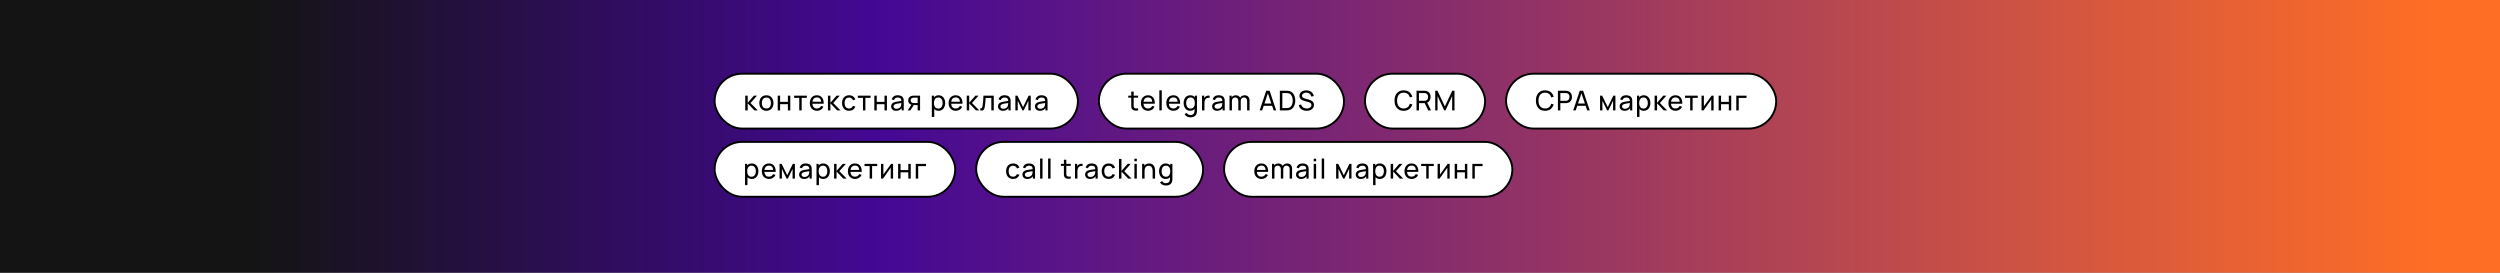 <?xml version="1.0" encoding="UTF-8"?> <svg xmlns="http://www.w3.org/2000/svg" width="1100" height="120" viewBox="0 0 1100 120" fill="none"><rect x="0" y="0" width="1100" height="120" fill="#808080" stroke="none"/> <rect width="1100" height="120" fill="url(#paint0_linear_1762_623)"></rect> <rect x="314.429" y="32.429" width="159.859" height="24.143" rx="12.072" fill="white"></rect> <rect x="314.429" y="32.429" width="159.859" height="24.143" rx="12.072" stroke="black" stroke-width="0.857"></rect> <path d="M327.901 48.572L327.907 42.091H328.987V45.211L331.706 42.091H333.092L330.23 45.331L333.428 48.572H331.934L328.987 45.451V48.572H327.901ZM337.208 48.752C336.564 48.752 336.008 48.606 335.54 48.314C335.076 48.022 334.718 47.617 334.466 47.102C334.214 46.586 334.088 45.993 334.088 45.325C334.088 44.645 334.216 44.049 334.472 43.537C334.728 43.025 335.09 42.627 335.558 42.343C336.026 42.055 336.576 41.911 337.208 41.911C337.856 41.911 338.414 42.057 338.882 42.349C339.35 42.637 339.708 43.039 339.956 43.555C340.208 44.067 340.334 44.657 340.334 45.325C340.334 46.001 340.208 46.597 339.956 47.114C339.704 47.626 339.344 48.028 338.876 48.32C338.408 48.608 337.852 48.752 337.208 48.752ZM337.208 47.737C337.88 47.737 338.38 47.514 338.708 47.066C339.036 46.617 339.2 46.037 339.2 45.325C339.2 44.593 339.034 44.011 338.702 43.579C338.37 43.143 337.872 42.925 337.208 42.925C336.756 42.925 336.384 43.027 336.092 43.231C335.8 43.435 335.582 43.717 335.438 44.077C335.294 44.437 335.222 44.853 335.222 45.325C335.222 46.053 335.39 46.638 335.726 47.078C336.062 47.517 336.556 47.737 337.208 47.737ZM342.189 48.572V42.091H343.257V44.821H346.666V42.091H347.734V48.572H346.666V45.835H343.257V48.572H342.189ZM351.671 48.572V43.063H349.415V42.091H354.995V43.063H352.739V48.572H351.671ZM359.479 48.752C358.843 48.752 358.287 48.612 357.811 48.332C357.339 48.048 356.971 47.654 356.707 47.15C356.443 46.642 356.311 46.049 356.311 45.373C356.311 44.665 356.441 44.053 356.701 43.537C356.961 43.017 357.323 42.617 357.787 42.337C358.255 42.053 358.803 41.911 359.431 41.911C360.083 41.911 360.637 42.061 361.093 42.361C361.553 42.661 361.897 43.089 362.125 43.645C362.357 44.201 362.457 44.863 362.425 45.631H361.345V45.247C361.333 44.451 361.171 43.857 360.859 43.465C360.547 43.069 360.083 42.871 359.467 42.871C358.807 42.871 358.305 43.083 357.961 43.507C357.617 43.931 357.445 44.539 357.445 45.331C357.445 46.095 357.617 46.688 357.961 47.108C358.305 47.528 358.795 47.737 359.431 47.737C359.859 47.737 360.231 47.639 360.547 47.444C360.863 47.248 361.111 46.965 361.291 46.597L362.317 46.952C362.065 47.523 361.685 47.968 361.177 48.284C360.673 48.596 360.107 48.752 359.479 48.752ZM357.085 45.631V44.773H361.873V45.631H357.085ZM364.295 48.572L364.301 42.091H365.381V45.211L368.099 42.091H369.485L366.623 45.331L369.821 48.572H368.327L365.381 45.451V48.572H364.295ZM373.572 48.752C372.916 48.752 372.358 48.606 371.898 48.314C371.442 48.018 371.094 47.611 370.854 47.096C370.614 46.58 370.49 45.991 370.482 45.331C370.49 44.655 370.616 44.061 370.86 43.549C371.108 43.033 371.462 42.631 371.922 42.343C372.382 42.055 372.936 41.911 373.584 41.911C374.268 41.911 374.856 42.079 375.348 42.415C375.844 42.751 376.176 43.211 376.344 43.795L375.288 44.113C375.152 43.737 374.93 43.445 374.622 43.237C374.318 43.029 373.968 42.925 373.572 42.925C373.128 42.925 372.762 43.029 372.474 43.237C372.186 43.441 371.972 43.725 371.832 44.089C371.692 44.449 371.62 44.863 371.616 45.331C371.624 46.051 371.79 46.633 372.114 47.078C372.442 47.517 372.928 47.737 373.572 47.737C373.996 47.737 374.348 47.642 374.628 47.45C374.908 47.254 375.12 46.971 375.264 46.603L376.344 46.886C376.12 47.489 375.77 47.952 375.294 48.272C374.818 48.592 374.244 48.752 373.572 48.752ZM379.707 48.572V43.063H377.451V42.091H383.032V43.063H380.776V48.572H379.707ZM384.702 48.572V42.091H385.77V44.821H389.178V42.091H390.246V48.572H389.178V45.835H385.77V48.572H384.702ZM394.309 48.752C393.825 48.752 393.419 48.664 393.091 48.488C392.767 48.308 392.521 48.072 392.353 47.779C392.189 47.487 392.107 47.167 392.107 46.819C392.107 46.48 392.171 46.185 392.299 45.937C392.431 45.685 392.615 45.477 392.851 45.313C393.087 45.145 393.369 45.013 393.697 44.917C394.005 44.833 394.349 44.761 394.729 44.701C395.113 44.637 395.501 44.579 395.893 44.527C396.285 44.475 396.651 44.425 396.991 44.377L396.607 44.599C396.619 44.023 396.503 43.597 396.259 43.321C396.019 43.045 395.603 42.907 395.011 42.907C394.619 42.907 394.275 42.997 393.979 43.177C393.687 43.353 393.481 43.641 393.361 44.041L392.347 43.735C392.503 43.167 392.805 42.721 393.253 42.397C393.701 42.073 394.291 41.911 395.023 41.911C395.611 41.911 396.115 42.017 396.535 42.229C396.959 42.437 397.263 42.753 397.447 43.177C397.539 43.377 397.597 43.595 397.621 43.831C397.645 44.063 397.657 44.307 397.657 44.563V48.572H396.709V47.017L396.931 47.161C396.687 47.685 396.345 48.082 395.905 48.35C395.469 48.618 394.937 48.752 394.309 48.752ZM394.471 47.858C394.855 47.858 395.187 47.789 395.467 47.654C395.751 47.514 395.979 47.331 396.151 47.108C396.323 46.88 396.435 46.632 396.487 46.364C396.547 46.163 396.579 45.941 396.583 45.697C396.591 45.449 396.595 45.259 396.595 45.127L396.967 45.289C396.619 45.337 396.277 45.383 395.941 45.427C395.605 45.471 395.287 45.519 394.987 45.571C394.687 45.619 394.417 45.677 394.177 45.745C394.001 45.801 393.835 45.873 393.679 45.961C393.527 46.049 393.403 46.163 393.307 46.303C393.215 46.44 393.169 46.609 393.169 46.813C393.169 46.989 393.213 47.157 393.301 47.318C393.393 47.477 393.533 47.608 393.721 47.708C393.913 47.807 394.163 47.858 394.471 47.858ZM403.76 48.572V46.225H402.361C402.197 46.225 402.015 46.219 401.815 46.207C401.619 46.191 401.435 46.169 401.263 46.141C400.795 46.053 400.399 45.847 400.075 45.523C399.755 45.199 399.595 44.751 399.595 44.179C399.595 43.623 399.745 43.177 400.045 42.841C400.349 42.501 400.723 42.281 401.167 42.181C401.367 42.133 401.569 42.107 401.773 42.103C401.981 42.095 402.157 42.091 402.301 42.091H404.828L404.834 48.572H403.76ZM399.397 48.572L401.119 45.931H402.271L400.549 48.572H399.397ZM402.283 45.343H403.76V42.973H402.283C402.191 42.973 402.069 42.977 401.917 42.985C401.769 42.993 401.627 43.017 401.491 43.057C401.363 43.093 401.237 43.159 401.113 43.255C400.993 43.351 400.893 43.475 400.813 43.627C400.733 43.779 400.693 43.959 400.693 44.167C400.693 44.467 400.777 44.711 400.945 44.899C401.113 45.083 401.317 45.207 401.557 45.271C401.689 45.303 401.819 45.323 401.947 45.331C402.079 45.339 402.191 45.343 402.283 45.343ZM412.978 48.752C412.37 48.752 411.858 48.602 411.442 48.302C411.026 47.998 410.71 47.587 410.494 47.072C410.282 46.551 410.176 45.969 410.176 45.325C410.176 44.673 410.282 44.089 410.494 43.573C410.71 43.057 411.026 42.651 411.442 42.355C411.862 42.059 412.376 41.911 412.984 41.911C413.584 41.911 414.1 42.061 414.532 42.361C414.968 42.657 415.302 43.063 415.534 43.579C415.766 44.095 415.882 44.677 415.882 45.325C415.882 45.973 415.766 46.556 415.534 47.072C415.302 47.587 414.968 47.998 414.532 48.302C414.1 48.602 413.582 48.752 412.978 48.752ZM409.996 51.452V42.091H410.95V46.861H411.07V51.452H409.996ZM412.846 47.773C413.274 47.773 413.628 47.666 413.908 47.45C414.188 47.233 414.398 46.941 414.538 46.574C414.678 46.201 414.748 45.785 414.748 45.325C414.748 44.869 414.678 44.457 414.538 44.089C414.402 43.721 414.19 43.429 413.902 43.213C413.618 42.997 413.256 42.889 412.816 42.889C412.396 42.889 412.048 42.993 411.772 43.201C411.496 43.405 411.29 43.691 411.154 44.059C411.018 44.423 410.95 44.845 410.95 45.325C410.95 45.797 411.016 46.219 411.148 46.592C411.284 46.959 411.492 47.249 411.772 47.462C412.052 47.669 412.41 47.773 412.846 47.773ZM420.546 48.752C419.91 48.752 419.354 48.612 418.878 48.332C418.406 48.048 418.038 47.654 417.774 47.15C417.51 46.642 417.378 46.049 417.378 45.373C417.378 44.665 417.508 44.053 417.768 43.537C418.028 43.017 418.39 42.617 418.854 42.337C419.322 42.053 419.87 41.911 420.498 41.911C421.15 41.911 421.704 42.061 422.16 42.361C422.62 42.661 422.964 43.089 423.192 43.645C423.424 44.201 423.524 44.863 423.492 45.631H422.412V45.247C422.4 44.451 422.238 43.857 421.926 43.465C421.614 43.069 421.15 42.871 420.534 42.871C419.874 42.871 419.372 43.083 419.028 43.507C418.684 43.931 418.512 44.539 418.512 45.331C418.512 46.095 418.684 46.688 419.028 47.108C419.372 47.528 419.862 47.737 420.498 47.737C420.926 47.737 421.298 47.639 421.614 47.444C421.93 47.248 422.178 46.965 422.358 46.597L423.384 46.952C423.132 47.523 422.752 47.968 422.244 48.284C421.74 48.596 421.174 48.752 420.546 48.752ZM418.152 45.631V44.773H422.94V45.631H418.152ZM425.362 48.572L425.368 42.091H426.448V45.211L429.166 42.091H430.552L427.69 45.331L430.888 48.572H429.394L426.448 45.451V48.572H425.362ZM431.309 48.572V47.654C431.549 47.697 431.731 47.69 431.855 47.63C431.983 47.566 432.077 47.456 432.137 47.3C432.201 47.139 432.253 46.94 432.293 46.7C432.361 46.319 432.419 45.895 432.467 45.427C432.519 44.959 432.565 44.447 432.605 43.891C432.649 43.331 432.689 42.731 432.725 42.091H437.255V48.572H436.187V43.105H433.697C433.673 43.473 433.643 43.851 433.607 44.239C433.575 44.627 433.541 45.005 433.505 45.373C433.469 45.737 433.429 46.077 433.385 46.394C433.345 46.706 433.301 46.975 433.253 47.203C433.177 47.596 433.071 47.91 432.935 48.146C432.799 48.378 432.603 48.528 432.347 48.596C432.091 48.668 431.745 48.66 431.309 48.572ZM441.322 48.752C440.838 48.752 440.432 48.664 440.104 48.488C439.78 48.308 439.534 48.072 439.366 47.779C439.202 47.487 439.12 47.167 439.12 46.819C439.12 46.48 439.184 46.185 439.312 45.937C439.444 45.685 439.628 45.477 439.864 45.313C440.1 45.145 440.382 45.013 440.71 44.917C441.018 44.833 441.362 44.761 441.742 44.701C442.126 44.637 442.514 44.579 442.906 44.527C443.299 44.475 443.665 44.425 444.005 44.377L443.621 44.599C443.633 44.023 443.517 43.597 443.273 43.321C443.033 43.045 442.616 42.907 442.024 42.907C441.632 42.907 441.288 42.997 440.992 43.177C440.7 43.353 440.494 43.641 440.374 44.041L439.36 43.735C439.516 43.167 439.818 42.721 440.266 42.397C440.714 42.073 441.304 41.911 442.036 41.911C442.624 41.911 443.129 42.017 443.549 42.229C443.973 42.437 444.277 42.753 444.461 43.177C444.553 43.377 444.611 43.595 444.635 43.831C444.659 44.063 444.671 44.307 444.671 44.563V48.572H443.723V47.017L443.945 47.161C443.701 47.685 443.359 48.082 442.918 48.35C442.482 48.618 441.95 48.752 441.322 48.752ZM441.484 47.858C441.868 47.858 442.2 47.789 442.48 47.654C442.764 47.514 442.993 47.331 443.165 47.108C443.337 46.88 443.449 46.632 443.501 46.364C443.561 46.163 443.593 45.941 443.597 45.697C443.605 45.449 443.609 45.259 443.609 45.127L443.981 45.289C443.633 45.337 443.291 45.383 442.955 45.427C442.618 45.471 442.3 45.519 442 45.571C441.7 45.619 441.43 45.677 441.19 45.745C441.014 45.801 440.848 45.873 440.692 45.961C440.54 46.049 440.416 46.163 440.32 46.303C440.228 46.44 440.182 46.609 440.182 46.813C440.182 46.989 440.226 47.157 440.314 47.318C440.406 47.477 440.546 47.608 440.734 47.708C440.926 47.807 441.176 47.858 441.484 47.858ZM446.765 48.572V42.091H447.683L450.143 47.12L452.603 42.091H453.521V48.572H452.489V44.317L450.425 48.572H449.861L447.797 44.317V48.572H446.765ZM457.579 48.752C457.095 48.752 456.689 48.664 456.361 48.488C456.037 48.308 455.791 48.072 455.623 47.779C455.459 47.487 455.377 47.167 455.377 46.819C455.377 46.48 455.441 46.185 455.569 45.937C455.701 45.685 455.885 45.477 456.121 45.313C456.357 45.145 456.639 45.013 456.967 44.917C457.275 44.833 457.619 44.761 457.999 44.701C458.383 44.637 458.771 44.579 459.163 44.527C459.555 44.475 459.921 44.425 460.261 44.377L459.877 44.599C459.889 44.023 459.773 43.597 459.529 43.321C459.289 43.045 458.873 42.907 458.281 42.907C457.889 42.907 457.545 42.997 457.249 43.177C456.957 43.353 456.751 43.641 456.631 44.041L455.617 43.735C455.773 43.167 456.075 42.721 456.523 42.397C456.971 42.073 457.561 41.911 458.293 41.911C458.881 41.911 459.385 42.017 459.805 42.229C460.229 42.437 460.533 42.753 460.717 43.177C460.809 43.377 460.867 43.595 460.891 43.831C460.915 44.063 460.927 44.307 460.927 44.563V48.572H459.979V47.017L460.201 47.161C459.957 47.685 459.615 48.082 459.175 48.35C458.739 48.618 458.207 48.752 457.579 48.752ZM457.741 47.858C458.125 47.858 458.457 47.789 458.737 47.654C459.021 47.514 459.249 47.331 459.421 47.108C459.593 46.88 459.705 46.632 459.757 46.364C459.817 46.163 459.849 45.941 459.853 45.697C459.861 45.449 459.865 45.259 459.865 45.127L460.237 45.289C459.889 45.337 459.547 45.383 459.211 45.427C458.875 45.471 458.557 45.519 458.257 45.571C457.957 45.619 457.687 45.677 457.447 45.745C457.271 45.801 457.105 45.873 456.949 45.961C456.797 46.049 456.673 46.163 456.577 46.303C456.485 46.44 456.439 46.609 456.439 46.813C456.439 46.989 456.483 47.157 456.571 47.318C456.663 47.477 456.803 47.608 456.991 47.708C457.183 47.807 457.433 47.858 457.741 47.858Z" fill="black"></path> <rect x="483.509" y="32.429" width="107.859" height="24.143" rx="12.072" fill="white"></rect> <rect x="483.509" y="32.429" width="107.859" height="24.143" rx="12.072" stroke="black" stroke-width="0.857"></rect> <path d="M500.773 48.572C500.389 48.648 500.009 48.678 499.633 48.662C499.261 48.65 498.929 48.576 498.637 48.44C498.345 48.3 498.123 48.084 497.971 47.791C497.843 47.535 497.773 47.278 497.761 47.017C497.753 46.754 497.749 46.456 497.749 46.123V40.291H498.817V46.075C498.817 46.34 498.819 46.566 498.823 46.754C498.831 46.941 498.873 47.103 498.949 47.239C499.093 47.495 499.321 47.645 499.633 47.69C499.949 47.733 500.329 47.721 500.773 47.654V48.572ZM496.435 42.973V42.091H500.773V42.973H496.435ZM505.167 48.752C504.531 48.752 503.975 48.612 503.499 48.332C503.027 48.048 502.659 47.654 502.395 47.15C502.131 46.642 501.999 46.049 501.999 45.373C501.999 44.665 502.129 44.053 502.389 43.537C502.649 43.017 503.011 42.617 503.475 42.337C503.943 42.053 504.491 41.911 505.119 41.911C505.771 41.911 506.325 42.061 506.781 42.361C507.241 42.661 507.585 43.089 507.813 43.645C508.045 44.201 508.145 44.863 508.113 45.631H507.033V45.247C507.021 44.451 506.859 43.857 506.547 43.465C506.235 43.069 505.771 42.871 505.155 42.871C504.495 42.871 503.993 43.083 503.649 43.507C503.305 43.931 503.133 44.539 503.133 45.331C503.133 46.095 503.305 46.688 503.649 47.108C503.993 47.528 504.483 47.737 505.119 47.737C505.547 47.737 505.919 47.639 506.235 47.444C506.551 47.248 506.799 46.965 506.979 46.597L508.005 46.952C507.753 47.523 507.373 47.968 506.865 48.284C506.361 48.596 505.795 48.752 505.167 48.752ZM502.773 45.631V44.773H507.561V45.631H502.773ZM510.109 48.572V39.751H511.177V48.572H510.109ZM516.326 48.752C515.69 48.752 515.134 48.612 514.658 48.332C514.186 48.048 513.818 47.654 513.554 47.15C513.29 46.642 513.158 46.049 513.158 45.373C513.158 44.665 513.288 44.053 513.548 43.537C513.808 43.017 514.17 42.617 514.634 42.337C515.102 42.053 515.65 41.911 516.278 41.911C516.93 41.911 517.484 42.061 517.94 42.361C518.4 42.661 518.744 43.089 518.972 43.645C519.204 44.201 519.304 44.863 519.272 45.631H518.192V45.247C518.18 44.451 518.018 43.857 517.706 43.465C517.394 43.069 516.93 42.871 516.314 42.871C515.654 42.871 515.152 43.083 514.808 43.507C514.464 43.931 514.292 44.539 514.292 45.331C514.292 46.095 514.464 46.688 514.808 47.108C515.152 47.528 515.642 47.737 516.278 47.737C516.706 47.737 517.078 47.639 517.394 47.444C517.71 47.248 517.958 46.965 518.138 46.597L519.164 46.952C518.912 47.523 518.532 47.968 518.024 48.284C517.52 48.596 516.954 48.752 516.326 48.752ZM513.932 45.631V44.773H518.72V45.631H513.932ZM523.77 51.632C523.43 51.632 523.098 51.58 522.774 51.476C522.45 51.372 522.152 51.214 521.88 51.002C521.612 50.794 521.388 50.53 521.208 50.21L522.186 49.694C522.346 50.01 522.572 50.24 522.864 50.384C523.16 50.528 523.464 50.6 523.776 50.6C524.188 50.6 524.53 50.524 524.802 50.372C525.074 50.224 525.274 50.002 525.402 49.706C525.534 49.41 525.598 49.042 525.594 48.602V46.831H525.72V42.091H526.668V48.614C526.668 48.79 526.662 48.96 526.65 49.124C526.642 49.288 526.622 49.45 526.59 49.61C526.506 50.07 526.34 50.448 526.092 50.744C525.844 51.044 525.524 51.266 525.132 51.41C524.74 51.558 524.286 51.632 523.77 51.632ZM523.692 48.752C523.088 48.752 522.57 48.602 522.138 48.302C521.706 47.998 521.372 47.587 521.136 47.072C520.904 46.556 520.788 45.973 520.788 45.325C520.788 44.677 520.904 44.095 521.136 43.579C521.372 43.063 521.706 42.657 522.138 42.361C522.57 42.061 523.086 41.911 523.686 41.911C524.298 41.911 524.812 42.059 525.228 42.355C525.644 42.651 525.958 43.057 526.17 43.573C526.386 44.089 526.494 44.673 526.494 45.325C526.494 45.969 526.386 46.551 526.17 47.072C525.958 47.587 525.644 47.998 525.228 48.302C524.812 48.602 524.3 48.752 523.692 48.752ZM523.824 47.773C524.26 47.773 524.618 47.669 524.898 47.462C525.178 47.249 525.384 46.959 525.516 46.592C525.652 46.219 525.72 45.797 525.72 45.325C525.72 44.845 525.652 44.423 525.516 44.059C525.384 43.691 525.18 43.405 524.904 43.201C524.628 42.993 524.278 42.889 523.854 42.889C523.414 42.889 523.05 42.997 522.762 43.213C522.478 43.429 522.266 43.721 522.126 44.089C521.99 44.457 521.922 44.869 521.922 45.325C521.922 45.785 521.992 46.201 522.132 46.574C522.272 46.941 522.482 47.233 522.762 47.45C523.046 47.666 523.4 47.773 523.824 47.773ZM528.884 48.572V42.091H529.838V43.657L529.682 43.453C529.758 43.253 529.856 43.069 529.976 42.901C530.1 42.733 530.238 42.595 530.39 42.487C530.558 42.351 530.748 42.247 530.96 42.175C531.172 42.103 531.388 42.061 531.608 42.049C531.828 42.033 532.034 42.047 532.226 42.091V43.093C532.002 43.033 531.756 43.017 531.488 43.045C531.22 43.073 530.972 43.171 530.744 43.339C530.536 43.487 530.374 43.667 530.258 43.879C530.146 44.091 530.068 44.321 530.024 44.569C529.98 44.813 529.958 45.063 529.958 45.319V48.572H528.884ZM535.532 48.752C535.048 48.752 534.642 48.664 534.314 48.488C533.99 48.308 533.744 48.072 533.576 47.779C533.412 47.487 533.33 47.167 533.33 46.819C533.33 46.48 533.394 46.185 533.522 45.937C533.654 45.685 533.838 45.477 534.074 45.313C534.31 45.145 534.592 45.013 534.92 44.917C535.228 44.833 535.572 44.761 535.952 44.701C536.336 44.637 536.724 44.579 537.116 44.527C537.508 44.475 537.874 44.425 538.214 44.377L537.83 44.599C537.842 44.023 537.726 43.597 537.482 43.321C537.242 43.045 536.826 42.907 536.234 42.907C535.842 42.907 535.498 42.997 535.202 43.177C534.91 43.353 534.704 43.641 534.584 44.041L533.57 43.735C533.726 43.167 534.028 42.721 534.476 42.397C534.924 42.073 535.514 41.911 536.246 41.911C536.834 41.911 537.338 42.017 537.758 42.229C538.182 42.437 538.486 42.753 538.67 43.177C538.762 43.377 538.82 43.595 538.844 43.831C538.868 44.063 538.88 44.307 538.88 44.563V48.572H537.932V47.017L538.154 47.161C537.91 47.685 537.568 48.082 537.128 48.35C536.692 48.618 536.16 48.752 535.532 48.752ZM535.694 47.858C536.078 47.858 536.41 47.789 536.69 47.654C536.974 47.514 537.202 47.331 537.374 47.108C537.546 46.88 537.658 46.632 537.71 46.364C537.77 46.163 537.802 45.941 537.806 45.697C537.814 45.449 537.818 45.259 537.818 45.127L538.19 45.289C537.842 45.337 537.5 45.383 537.164 45.427C536.828 45.471 536.51 45.519 536.21 45.571C535.91 45.619 535.64 45.677 535.4 45.745C535.224 45.801 535.058 45.873 534.902 45.961C534.75 46.049 534.626 46.163 534.53 46.303C534.438 46.44 534.392 46.609 534.392 46.813C534.392 46.989 534.436 47.157 534.524 47.318C534.616 47.477 534.756 47.608 534.944 47.708C535.136 47.807 535.386 47.858 535.694 47.858ZM548.727 48.572L548.733 44.425C548.733 43.941 548.603 43.563 548.343 43.291C548.087 43.015 547.753 42.877 547.341 42.877C547.101 42.877 546.873 42.933 546.657 43.045C546.441 43.153 546.265 43.325 546.129 43.561C545.993 43.793 545.925 44.091 545.925 44.455L545.361 44.227C545.353 43.767 545.447 43.365 545.643 43.021C545.843 42.673 546.115 42.403 546.459 42.211C546.803 42.019 547.191 41.923 547.623 41.923C548.299 41.923 548.831 42.129 549.219 42.541C549.607 42.949 549.801 43.499 549.801 44.191L549.795 48.572H548.727ZM540.974 48.572V42.091H541.928V43.825H542.048V48.572H540.974ZM544.857 48.572L544.863 44.467C544.863 43.971 544.735 43.583 544.479 43.303C544.223 43.019 543.882 42.877 543.458 42.877C543.038 42.877 542.698 43.021 542.438 43.309C542.178 43.597 542.048 43.979 542.048 44.455L541.484 44.119C541.484 43.699 541.584 43.323 541.784 42.991C541.984 42.659 542.256 42.399 542.6 42.211C542.944 42.019 543.334 41.923 543.77 41.923C544.207 41.923 544.587 42.015 544.911 42.199C545.235 42.383 545.485 42.647 545.661 42.991C545.837 43.331 545.925 43.737 545.925 44.209L545.919 48.572H544.857ZM554.246 48.572L557.138 39.931H558.627L561.519 48.572H560.409L557.703 40.555H558.039L555.356 48.572H554.246ZM555.638 46.55V45.547H560.127V46.55H555.638ZM563.133 48.572V39.931H565.797C565.885 39.931 566.039 39.933 566.259 39.937C566.479 39.941 566.689 39.957 566.889 39.985C567.557 40.073 568.115 40.317 568.563 40.717C569.015 41.113 569.355 41.617 569.583 42.229C569.811 42.841 569.925 43.515 569.925 44.251C569.925 44.987 569.811 45.661 569.583 46.273C569.355 46.886 569.015 47.392 568.563 47.791C568.115 48.188 567.557 48.43 566.889 48.518C566.689 48.542 566.477 48.558 566.253 48.566C566.033 48.57 565.881 48.572 565.797 48.572H563.133ZM564.231 47.551H565.797C565.949 47.551 566.119 47.547 566.307 47.539C566.495 47.528 566.659 47.51 566.799 47.486C567.271 47.398 567.653 47.2 567.945 46.892C568.237 46.584 568.451 46.199 568.587 45.739C568.723 45.279 568.791 44.783 568.791 44.251C568.791 43.707 568.721 43.205 568.581 42.745C568.445 42.285 568.231 41.903 567.939 41.599C567.647 41.295 567.267 41.101 566.799 41.017C566.659 40.989 566.493 40.971 566.301 40.963C566.109 40.955 565.941 40.951 565.797 40.951H564.231V47.551ZM574.908 48.752C574.296 48.752 573.744 48.648 573.252 48.44C572.764 48.232 572.36 47.936 572.039 47.551C571.723 47.163 571.517 46.706 571.421 46.177L572.526 46.003C572.666 46.547 572.956 46.974 573.396 47.282C573.84 47.586 574.362 47.737 574.962 47.737C575.35 47.737 575.7 47.678 576.012 47.557C576.328 47.434 576.578 47.258 576.762 47.029C576.946 46.801 577.038 46.532 577.038 46.219C577.038 46.027 577.004 45.863 576.936 45.727C576.872 45.587 576.782 45.469 576.666 45.373C576.554 45.273 576.426 45.189 576.282 45.121C576.138 45.053 575.988 44.997 575.832 44.953L573.63 44.299C573.39 44.227 573.158 44.137 572.934 44.029C572.71 43.917 572.51 43.779 572.334 43.615C572.157 43.447 572.017 43.247 571.913 43.015C571.809 42.779 571.757 42.501 571.757 42.181C571.757 41.669 571.889 41.233 572.153 40.873C572.422 40.509 572.784 40.231 573.24 40.039C573.696 39.847 574.21 39.753 574.782 39.757C575.362 39.761 575.88 39.865 576.336 40.069C576.796 40.269 577.176 40.557 577.476 40.933C577.78 41.309 577.984 41.759 578.088 42.283L576.954 42.481C576.894 42.129 576.76 41.827 576.552 41.575C576.348 41.319 576.092 41.123 575.784 40.987C575.476 40.847 575.138 40.775 574.77 40.771C574.418 40.767 574.1 40.823 573.816 40.939C573.532 41.055 573.306 41.217 573.138 41.425C572.97 41.629 572.886 41.865 572.886 42.133C572.886 42.397 572.962 42.611 573.114 42.775C573.266 42.935 573.452 43.063 573.672 43.159C573.896 43.251 574.114 43.327 574.326 43.387L575.97 43.861C576.158 43.913 576.374 43.985 576.618 44.077C576.866 44.169 577.106 44.299 577.338 44.467C577.57 44.631 577.762 44.851 577.914 45.127C578.066 45.399 578.142 45.743 578.142 46.159C578.142 46.575 578.058 46.946 577.89 47.27C577.726 47.593 577.496 47.865 577.2 48.086C576.904 48.302 576.56 48.466 576.168 48.578C575.776 48.694 575.356 48.752 574.908 48.752Z" fill="black"></path> <rect x="600.587" y="32.429" width="52.859" height="24.143" rx="12.072" fill="white"></rect> <rect x="600.587" y="32.429" width="52.859" height="24.143" rx="12.072" stroke="black" stroke-width="0.857"></rect> <path d="M617.613 48.752C616.753 48.752 616.023 48.562 615.423 48.182C614.823 47.801 614.365 47.273 614.049 46.597C613.737 45.921 613.581 45.139 613.581 44.251C613.581 43.363 613.737 42.581 614.049 41.905C614.365 41.229 614.823 40.701 615.423 40.321C616.023 39.941 616.753 39.751 617.613 39.751C618.613 39.751 619.435 40.005 620.079 40.513C620.727 41.021 621.173 41.705 621.417 42.565L620.331 42.853C620.155 42.209 619.841 41.701 619.389 41.329C618.937 40.957 618.345 40.771 617.613 40.771C616.969 40.771 616.433 40.917 616.005 41.209C615.577 41.501 615.255 41.909 615.039 42.433C614.823 42.953 614.713 43.559 614.709 44.251C614.705 44.939 614.811 45.545 615.027 46.069C615.243 46.59 615.567 46.998 615.999 47.294C616.431 47.586 616.969 47.731 617.613 47.731C618.345 47.731 618.937 47.545 619.389 47.173C619.841 46.797 620.155 46.289 620.331 45.649L621.417 45.937C621.173 46.794 620.727 47.477 620.079 47.99C619.435 48.498 618.613 48.752 617.613 48.752ZM623.273 48.572V39.931H626.688C626.772 39.931 626.872 39.935 626.988 39.943C627.104 39.947 627.216 39.959 627.324 39.979C627.792 40.051 628.184 40.211 628.5 40.459C628.82 40.707 629.06 41.021 629.22 41.401C629.38 41.777 629.46 42.195 629.46 42.655C629.46 43.323 629.286 43.903 628.938 44.395C628.59 44.883 628.08 45.189 627.408 45.313L627 45.379H624.341V48.572H623.273ZM628.416 48.572L626.712 45.055L627.768 44.731L629.64 48.572H628.416ZM624.341 44.365H626.652C626.728 44.365 626.814 44.361 626.91 44.353C627.01 44.345 627.104 44.331 627.192 44.311C627.468 44.247 627.692 44.131 627.864 43.963C628.04 43.791 628.168 43.591 628.248 43.363C628.328 43.131 628.368 42.895 628.368 42.655C628.368 42.415 628.328 42.181 628.248 41.953C628.168 41.721 628.04 41.519 627.864 41.347C627.692 41.175 627.468 41.059 627.192 40.999C627.104 40.975 627.01 40.961 626.91 40.957C626.814 40.949 626.728 40.945 626.652 40.945H624.341V44.365ZM631.501 48.572V39.931H632.473L635.738 46.813L638.984 39.931H639.968V48.566H638.954V42.277L636.02 48.572H635.45L632.515 42.277V48.572H631.501Z" fill="black"></path> <rect x="662.667" y="32.429" width="118.859" height="24.143" rx="12.072" fill="white"></rect> <rect x="662.667" y="32.429" width="118.859" height="24.143" rx="12.072" stroke="black" stroke-width="0.857"></rect> <path d="M679.821 48.752C678.961 48.752 678.231 48.562 677.631 48.182C677.031 47.801 676.573 47.273 676.257 46.597C675.945 45.921 675.789 45.139 675.789 44.251C675.789 43.363 675.945 42.581 676.257 41.905C676.573 41.229 677.031 40.701 677.631 40.321C678.231 39.941 678.961 39.751 679.821 39.751C680.821 39.751 681.643 40.005 682.287 40.513C682.935 41.021 683.381 41.705 683.625 42.565L682.539 42.853C682.363 42.209 682.049 41.701 681.597 41.329C681.145 40.957 680.553 40.771 679.821 40.771C679.177 40.771 678.641 40.917 678.213 41.209C677.785 41.501 677.463 41.909 677.247 42.433C677.031 42.953 676.921 43.559 676.917 44.251C676.913 44.939 677.019 45.545 677.235 46.069C677.451 46.59 677.775 46.998 678.207 47.294C678.639 47.586 679.177 47.731 679.821 47.731C680.553 47.731 681.145 47.545 681.597 47.173C682.049 46.797 682.363 46.289 682.539 45.649L683.625 45.937C683.381 46.794 682.935 47.477 682.287 47.99C681.643 48.498 680.821 48.752 679.821 48.752ZM685.481 48.572V39.931H688.896C688.98 39.931 689.08 39.935 689.196 39.943C689.312 39.947 689.424 39.959 689.532 39.979C690 40.051 690.392 40.211 690.708 40.459C691.028 40.707 691.268 41.021 691.428 41.401C691.588 41.777 691.668 42.195 691.668 42.655C691.668 43.111 691.586 43.529 691.422 43.909C691.262 44.285 691.022 44.599 690.702 44.851C690.386 45.099 689.996 45.259 689.532 45.331C689.424 45.347 689.312 45.359 689.196 45.367C689.08 45.375 688.98 45.379 688.896 45.379H686.549V48.572H685.481ZM686.549 44.365H688.86C688.936 44.365 689.022 44.361 689.118 44.353C689.218 44.345 689.312 44.331 689.4 44.311C689.676 44.247 689.9 44.131 690.072 43.963C690.248 43.791 690.376 43.591 690.456 43.363C690.536 43.131 690.576 42.895 690.576 42.655C690.576 42.415 690.536 42.181 690.456 41.953C690.376 41.721 690.248 41.519 690.072 41.347C689.9 41.175 689.676 41.059 689.4 40.999C689.312 40.975 689.218 40.961 689.118 40.957C689.022 40.949 688.936 40.945 688.86 40.945H686.549V44.365ZM692.207 48.572L695.099 39.931H696.587L699.479 48.572H698.369L695.663 40.555H695.999L693.317 48.572H692.207ZM693.599 46.55V45.547H698.087V46.55H693.599ZM704.03 48.572V42.091H704.948L707.408 47.12L709.869 42.091H710.787V48.572H709.755V44.317L707.69 48.572H707.126L705.062 44.317V48.572H704.03ZM714.845 48.752C714.361 48.752 713.955 48.664 713.627 48.488C713.303 48.308 713.057 48.072 712.889 47.779C712.725 47.487 712.643 47.167 712.643 46.819C712.643 46.48 712.707 46.185 712.835 45.937C712.967 45.685 713.151 45.477 713.387 45.313C713.623 45.145 713.905 45.013 714.233 44.917C714.541 44.833 714.885 44.761 715.265 44.701C715.649 44.637 716.037 44.579 716.429 44.527C716.821 44.475 717.187 44.425 717.527 44.377L717.143 44.599C717.155 44.023 717.039 43.597 716.795 43.321C716.555 43.045 716.139 42.907 715.547 42.907C715.155 42.907 714.811 42.997 714.515 43.177C714.223 43.353 714.017 43.641 713.897 44.041L712.883 43.735C713.039 43.167 713.341 42.721 713.789 42.397C714.237 42.073 714.827 41.911 715.559 41.911C716.147 41.911 716.651 42.017 717.071 42.229C717.495 42.437 717.799 42.753 717.983 43.177C718.075 43.377 718.133 43.595 718.157 43.831C718.181 44.063 718.193 44.307 718.193 44.563V48.572H717.245V47.017L717.467 47.161C717.223 47.685 716.881 48.082 716.441 48.35C716.005 48.618 715.473 48.752 714.845 48.752ZM715.007 47.858C715.391 47.858 715.723 47.789 716.003 47.654C716.287 47.514 716.515 47.331 716.687 47.108C716.859 46.88 716.971 46.632 717.023 46.364C717.083 46.163 717.115 45.941 717.119 45.697C717.127 45.449 717.131 45.259 717.131 45.127L717.503 45.289C717.155 45.337 716.813 45.383 716.477 45.427C716.141 45.471 715.823 45.519 715.523 45.571C715.223 45.619 714.953 45.677 714.713 45.745C714.537 45.801 714.371 45.873 714.215 45.961C714.063 46.049 713.939 46.163 713.843 46.303C713.751 46.44 713.705 46.609 713.705 46.813C713.705 46.989 713.749 47.157 713.837 47.318C713.929 47.477 714.069 47.608 714.257 47.708C714.449 47.807 714.699 47.858 715.007 47.858ZM723.269 48.752C722.661 48.752 722.149 48.602 721.733 48.302C721.317 47.998 721.001 47.587 720.785 47.072C720.573 46.551 720.467 45.969 720.467 45.325C720.467 44.673 720.573 44.089 720.785 43.573C721.001 43.057 721.317 42.651 721.733 42.355C722.153 42.059 722.667 41.911 723.275 41.911C723.875 41.911 724.391 42.061 724.823 42.361C725.259 42.657 725.593 43.063 725.825 43.579C726.057 44.095 726.173 44.677 726.173 45.325C726.173 45.973 726.057 46.556 725.825 47.072C725.593 47.587 725.259 47.998 724.823 48.302C724.391 48.602 723.873 48.752 723.269 48.752ZM720.287 51.452V42.091H721.241V46.861H721.361V51.452H720.287ZM723.137 47.773C723.565 47.773 723.919 47.666 724.199 47.45C724.479 47.233 724.689 46.941 724.829 46.574C724.969 46.201 725.039 45.785 725.039 45.325C725.039 44.869 724.969 44.457 724.829 44.089C724.693 43.721 724.481 43.429 724.193 43.213C723.909 42.997 723.547 42.889 723.107 42.889C722.687 42.889 722.339 42.993 722.063 43.201C721.787 43.405 721.581 43.691 721.445 44.059C721.309 44.423 721.241 44.845 721.241 45.325C721.241 45.797 721.307 46.219 721.439 46.592C721.575 46.959 721.783 47.249 722.063 47.462C722.343 47.669 722.701 47.773 723.137 47.773ZM728.023 48.572L728.029 42.091H729.109V45.211L731.827 42.091H733.213L730.351 45.331L733.549 48.572H732.055L729.109 45.451V48.572H728.023ZM737.26 48.752C736.624 48.752 736.068 48.612 735.592 48.332C735.12 48.048 734.752 47.654 734.488 47.15C734.224 46.642 734.092 46.049 734.092 45.373C734.092 44.665 734.222 44.053 734.482 43.537C734.742 43.017 735.104 42.617 735.568 42.337C736.036 42.053 736.584 41.911 737.212 41.911C737.864 41.911 738.418 42.061 738.874 42.361C739.334 42.661 739.678 43.089 739.906 43.645C740.138 44.201 740.238 44.863 740.206 45.631H739.126V45.247C739.114 44.451 738.952 43.857 738.64 43.465C738.328 43.069 737.864 42.871 737.248 42.871C736.588 42.871 736.086 43.083 735.742 43.507C735.398 43.931 735.226 44.539 735.226 45.331C735.226 46.095 735.398 46.688 735.742 47.108C736.086 47.528 736.576 47.737 737.212 47.737C737.64 47.737 738.012 47.639 738.328 47.444C738.644 47.248 738.892 46.965 739.072 46.597L740.098 46.952C739.846 47.523 739.466 47.968 738.958 48.284C738.454 48.596 737.888 48.752 737.26 48.752ZM734.866 45.631V44.773H739.654V45.631H734.866ZM743.681 48.572V43.063H741.425V42.091H747.005V43.063H744.749V48.572H743.681ZM753.986 42.091V48.572H752.954V43.795L749.557 48.572H748.675V42.091H749.707V46.801L753.11 42.091H753.986ZM756.2 48.572V42.091H757.268V44.821H760.677V42.091H761.745V48.572H760.677V45.835H757.268V48.572H756.2ZM763.965 48.572V42.091H768.466V43.105H765.034V48.572H763.965Z" fill="black"></path> <rect x="314.429" y="62.429" width="105.859" height="24.143" rx="12.072" fill="white"></rect> <rect x="314.429" y="62.429" width="105.859" height="24.143" rx="12.072" stroke="black" stroke-width="0.857"></rect> <path d="M330.795 78.752C330.187 78.752 329.675 78.602 329.259 78.302C328.843 77.998 328.527 77.588 328.311 77.072C328.099 76.552 327.993 75.97 327.993 75.326C327.993 74.674 328.099 74.09 328.311 73.574C328.527 73.058 328.843 72.652 329.259 72.356C329.679 72.059 330.193 71.912 330.801 71.912C331.401 71.912 331.917 72.061 332.349 72.362C332.785 72.658 333.119 73.064 333.351 73.58C333.583 74.096 333.7 74.678 333.7 75.326C333.7 75.974 333.583 76.556 333.351 77.072C333.119 77.588 332.785 77.998 332.349 78.302C331.917 78.602 331.399 78.752 330.795 78.752ZM327.813 81.452V72.091H328.767V76.862H328.887V81.452H327.813ZM330.663 77.774C331.091 77.774 331.445 77.666 331.725 77.45C332.005 77.234 332.215 76.942 332.355 76.574C332.495 76.202 332.565 75.786 332.565 75.326C332.565 74.87 332.495 74.458 332.355 74.09C332.219 73.722 332.007 73.43 331.719 73.214C331.435 72.998 331.073 72.89 330.633 72.89C330.213 72.89 329.865 72.994 329.589 73.202C329.313 73.406 329.107 73.692 328.971 74.06C328.835 74.424 328.767 74.846 328.767 75.326C328.767 75.798 328.833 76.22 328.965 76.592C329.101 76.96 329.309 77.25 329.589 77.462C329.869 77.67 330.227 77.774 330.663 77.774ZM338.363 78.752C337.727 78.752 337.171 78.612 336.695 78.332C336.223 78.048 335.855 77.654 335.591 77.15C335.327 76.642 335.195 76.05 335.195 75.374C335.195 74.666 335.325 74.054 335.585 73.538C335.845 73.018 336.207 72.618 336.671 72.338C337.139 72.053 337.687 71.912 338.315 71.912C338.967 71.912 339.521 72.061 339.977 72.362C340.437 72.662 340.781 73.09 341.009 73.646C341.241 74.202 341.341 74.864 341.309 75.632H340.229V75.248C340.217 74.452 340.055 73.858 339.743 73.466C339.431 73.07 338.967 72.872 338.351 72.872C337.691 72.872 337.189 73.084 336.845 73.508C336.501 73.932 336.329 74.54 336.329 75.332C336.329 76.096 336.501 76.688 336.845 77.108C337.189 77.528 337.679 77.738 338.315 77.738C338.743 77.738 339.115 77.64 339.431 77.444C339.747 77.248 339.995 76.966 340.175 76.598L341.201 76.952C340.949 77.524 340.569 77.968 340.061 78.284C339.557 78.596 338.991 78.752 338.363 78.752ZM335.969 75.632V74.774H340.757V75.632H335.969ZM343.003 78.572V72.091H343.922L346.382 77.12L348.842 72.091H349.76V78.572H348.728V74.318L346.664 78.572H346.1L344.036 74.318V78.572H343.003ZM353.818 78.752C353.334 78.752 352.928 78.664 352.6 78.488C352.276 78.308 352.03 78.072 351.862 77.78C351.698 77.488 351.616 77.168 351.616 76.82C351.616 76.48 351.68 76.186 351.808 75.938C351.94 75.686 352.124 75.478 352.36 75.314C352.596 75.146 352.878 75.014 353.206 74.918C353.514 74.834 353.858 74.762 354.238 74.702C354.622 74.638 355.01 74.58 355.402 74.528C355.794 74.476 356.16 74.426 356.5 74.378L356.116 74.6C356.128 74.024 356.012 73.598 355.768 73.322C355.528 73.046 355.112 72.908 354.52 72.908C354.128 72.908 353.784 72.998 353.488 73.178C353.196 73.354 352.99 73.642 352.87 74.042L351.856 73.736C352.012 73.168 352.314 72.722 352.762 72.398C353.21 72.073 353.8 71.912 354.532 71.912C355.12 71.912 355.624 72.017 356.044 72.23C356.468 72.438 356.772 72.754 356.956 73.178C357.048 73.378 357.106 73.596 357.13 73.832C357.154 74.064 357.166 74.308 357.166 74.564V78.572H356.218V77.018L356.44 77.162C356.196 77.686 355.854 78.082 355.414 78.35C354.978 78.618 354.446 78.752 353.818 78.752ZM353.98 77.858C354.364 77.858 354.696 77.79 354.976 77.654C355.26 77.514 355.488 77.332 355.66 77.108C355.832 76.88 355.944 76.632 355.996 76.364C356.056 76.164 356.088 75.942 356.092 75.698C356.1 75.45 356.104 75.26 356.104 75.128L356.476 75.29C356.128 75.338 355.786 75.384 355.45 75.428C355.114 75.472 354.796 75.52 354.496 75.572C354.196 75.62 353.926 75.678 353.686 75.746C353.51 75.802 353.344 75.874 353.188 75.962C353.036 76.05 352.912 76.164 352.816 76.304C352.724 76.44 352.678 76.61 352.678 76.814C352.678 76.99 352.722 77.158 352.81 77.318C352.902 77.478 353.042 77.608 353.23 77.708C353.422 77.808 353.672 77.858 353.98 77.858ZM362.242 78.752C361.634 78.752 361.122 78.602 360.706 78.302C360.29 77.998 359.974 77.588 359.758 77.072C359.546 76.552 359.44 75.97 359.44 75.326C359.44 74.674 359.546 74.09 359.758 73.574C359.974 73.058 360.29 72.652 360.706 72.356C361.126 72.059 361.64 71.912 362.248 71.912C362.849 71.912 363.365 72.061 363.797 72.362C364.233 72.658 364.567 73.064 364.799 73.58C365.031 74.096 365.147 74.678 365.147 75.326C365.147 75.974 365.031 76.556 364.799 77.072C364.567 77.588 364.233 77.998 363.797 78.302C363.365 78.602 362.847 78.752 362.242 78.752ZM359.26 81.452V72.091H360.214V76.862H360.334V81.452H359.26ZM362.11 77.774C362.538 77.774 362.893 77.666 363.173 77.45C363.453 77.234 363.663 76.942 363.803 76.574C363.943 76.202 364.013 75.786 364.013 75.326C364.013 74.87 363.943 74.458 363.803 74.09C363.667 73.722 363.455 73.43 363.167 73.214C362.883 72.998 362.52 72.89 362.08 72.89C361.66 72.89 361.312 72.994 361.036 73.202C360.76 73.406 360.554 73.692 360.418 74.06C360.282 74.424 360.214 74.846 360.214 75.326C360.214 75.798 360.28 76.22 360.412 76.592C360.548 76.96 360.756 77.25 361.036 77.462C361.316 77.67 361.674 77.774 362.11 77.774ZM366.996 78.572L367.002 72.091H368.082V75.212L370.8 72.091H372.186L369.324 75.332L372.522 78.572H371.028L368.082 75.452V78.572H366.996ZM376.233 78.752C375.597 78.752 375.041 78.612 374.565 78.332C374.093 78.048 373.725 77.654 373.461 77.15C373.197 76.642 373.065 76.05 373.065 75.374C373.065 74.666 373.195 74.054 373.455 73.538C373.715 73.018 374.077 72.618 374.541 72.338C375.009 72.053 375.557 71.912 376.185 71.912C376.838 71.912 377.392 72.061 377.848 72.362C378.308 72.662 378.652 73.09 378.88 73.646C379.112 74.202 379.212 74.864 379.18 75.632H378.1V75.248C378.088 74.452 377.926 73.858 377.614 73.466C377.302 73.07 376.838 72.872 376.221 72.872C375.561 72.872 375.059 73.084 374.715 73.508C374.371 73.932 374.199 74.54 374.199 75.332C374.199 76.096 374.371 76.688 374.715 77.108C375.059 77.528 375.549 77.738 376.185 77.738C376.614 77.738 376.986 77.64 377.302 77.444C377.618 77.248 377.866 76.966 378.046 76.598L379.072 76.952C378.82 77.524 378.44 77.968 377.932 78.284C377.428 78.596 376.862 78.752 376.233 78.752ZM373.839 75.632V74.774H378.628V75.632H373.839ZM382.655 78.572V73.064H380.398V72.091H385.979V73.064H383.723V78.572H382.655ZM392.959 72.091V78.572H391.927V73.796L388.531 78.572H387.649V72.091H388.681V76.802L392.083 72.091H392.959ZM395.173 78.572V72.091H396.242V74.822H399.65V72.091H400.718V78.572H399.65V75.836H396.242V78.572H395.173ZM402.939 78.572V72.091H407.439V73.106H404.007V78.572H402.939Z" fill="black"></path> <rect x="429.509" y="62.429" width="99.859" height="24.143" rx="12.072" fill="white"></rect> <rect x="429.509" y="62.429" width="99.859" height="24.143" rx="12.072" stroke="black" stroke-width="0.857"></rect> <path d="M445.752 78.752C445.096 78.752 444.538 78.606 444.078 78.314C443.622 78.018 443.274 77.612 443.034 77.096C442.794 76.58 442.669 75.992 442.661 75.332C442.669 74.656 442.796 74.062 443.04 73.55C443.288 73.034 443.642 72.632 444.102 72.344C444.562 72.055 445.116 71.912 445.764 71.912C446.448 71.912 447.036 72.079 447.528 72.416C448.024 72.752 448.356 73.212 448.524 73.796L447.468 74.114C447.332 73.738 447.11 73.446 446.802 73.238C446.498 73.03 446.148 72.926 445.752 72.926C445.308 72.926 444.942 73.03 444.654 73.238C444.366 73.442 444.152 73.726 444.012 74.09C443.872 74.45 443.8 74.864 443.796 75.332C443.804 76.052 443.97 76.634 444.294 77.078C444.622 77.518 445.108 77.738 445.752 77.738C446.176 77.738 446.528 77.642 446.808 77.45C447.088 77.254 447.3 76.972 447.444 76.604L448.524 76.886C448.3 77.49 447.95 77.952 447.474 78.272C446.998 78.592 446.424 78.752 445.752 78.752ZM452.072 78.752C451.588 78.752 451.182 78.664 450.854 78.488C450.53 78.308 450.284 78.072 450.116 77.78C449.952 77.488 449.87 77.168 449.87 76.82C449.87 76.48 449.934 76.186 450.062 75.938C450.194 75.686 450.378 75.478 450.614 75.314C450.85 75.146 451.132 75.014 451.46 74.918C451.768 74.834 452.112 74.762 452.492 74.702C452.876 74.638 453.264 74.58 453.656 74.528C454.048 74.476 454.414 74.426 454.754 74.378L454.37 74.6C454.382 74.024 454.266 73.598 454.022 73.322C453.782 73.046 453.366 72.908 452.774 72.908C452.382 72.908 452.038 72.998 451.742 73.178C451.45 73.354 451.244 73.642 451.124 74.042L450.11 73.736C450.266 73.168 450.568 72.722 451.016 72.398C451.464 72.073 452.054 71.912 452.786 71.912C453.374 71.912 453.878 72.017 454.298 72.23C454.722 72.438 455.026 72.754 455.21 73.178C455.302 73.378 455.36 73.596 455.384 73.832C455.408 74.064 455.42 74.308 455.42 74.564V78.572H454.472V77.018L454.694 77.162C454.45 77.686 454.108 78.082 453.668 78.35C453.232 78.618 452.7 78.752 452.072 78.752ZM452.234 77.858C452.618 77.858 452.95 77.79 453.23 77.654C453.514 77.514 453.742 77.332 453.914 77.108C454.086 76.88 454.198 76.632 454.25 76.364C454.31 76.164 454.342 75.942 454.346 75.698C454.354 75.45 454.358 75.26 454.358 75.128L454.73 75.29C454.382 75.338 454.04 75.384 453.704 75.428C453.368 75.472 453.05 75.52 452.75 75.572C452.45 75.62 452.18 75.678 451.94 75.746C451.764 75.802 451.598 75.874 451.442 75.962C451.29 76.05 451.166 76.164 451.07 76.304C450.978 76.44 450.932 76.61 450.932 76.814C450.932 76.99 450.976 77.158 451.064 77.318C451.156 77.478 451.296 77.608 451.484 77.708C451.676 77.808 451.926 77.858 452.234 77.858ZM457.64 78.572V69.751H458.708V78.572H457.64ZM461.169 78.572V69.751H462.237V78.572H461.169ZM471.138 78.572C470.754 78.648 470.374 78.678 469.998 78.662C469.626 78.65 469.294 78.576 469.002 78.44C468.71 78.3 468.488 78.084 468.336 77.792C468.208 77.536 468.138 77.278 468.126 77.018C468.118 76.754 468.114 76.456 468.114 76.124V70.291H469.182V76.076C469.182 76.34 469.184 76.566 469.188 76.754C469.196 76.942 469.238 77.104 469.314 77.24C469.458 77.496 469.686 77.646 469.998 77.69C470.314 77.734 470.694 77.722 471.138 77.654V78.572ZM466.8 72.974V72.091H471.138V72.974H466.8ZM472.994 78.572V72.091H473.948V73.658L473.792 73.454C473.868 73.254 473.966 73.07 474.086 72.902C474.21 72.734 474.348 72.596 474.5 72.488C474.668 72.352 474.858 72.248 475.07 72.176C475.282 72.103 475.498 72.061 475.718 72.049C475.938 72.034 476.144 72.047 476.336 72.091V73.094C476.112 73.034 475.866 73.018 475.598 73.046C475.33 73.074 475.082 73.172 474.854 73.34C474.646 73.488 474.484 73.668 474.368 73.88C474.256 74.092 474.178 74.322 474.134 74.57C474.09 74.814 474.068 75.064 474.068 75.32V78.572H472.994ZM479.642 78.752C479.158 78.752 478.752 78.664 478.424 78.488C478.1 78.308 477.854 78.072 477.686 77.78C477.522 77.488 477.44 77.168 477.44 76.82C477.44 76.48 477.504 76.186 477.632 75.938C477.764 75.686 477.948 75.478 478.184 75.314C478.42 75.146 478.702 75.014 479.03 74.918C479.338 74.834 479.682 74.762 480.062 74.702C480.446 74.638 480.834 74.58 481.226 74.528C481.618 74.476 481.984 74.426 482.324 74.378L481.94 74.6C481.952 74.024 481.836 73.598 481.592 73.322C481.352 73.046 480.936 72.908 480.344 72.908C479.952 72.908 479.608 72.998 479.312 73.178C479.02 73.354 478.814 73.642 478.694 74.042L477.68 73.736C477.836 73.168 478.138 72.722 478.586 72.398C479.034 72.073 479.624 71.912 480.356 71.912C480.944 71.912 481.448 72.017 481.868 72.23C482.292 72.438 482.596 72.754 482.78 73.178C482.872 73.378 482.93 73.596 482.954 73.832C482.978 74.064 482.99 74.308 482.99 74.564V78.572H482.042V77.018L482.264 77.162C482.02 77.686 481.678 78.082 481.238 78.35C480.802 78.618 480.27 78.752 479.642 78.752ZM479.804 77.858C480.188 77.858 480.52 77.79 480.8 77.654C481.084 77.514 481.312 77.332 481.484 77.108C481.656 76.88 481.768 76.632 481.82 76.364C481.88 76.164 481.912 75.942 481.916 75.698C481.924 75.45 481.928 75.26 481.928 75.128L482.3 75.29C481.952 75.338 481.61 75.384 481.274 75.428C480.938 75.472 480.62 75.52 480.32 75.572C480.02 75.62 479.75 75.678 479.51 75.746C479.334 75.802 479.168 75.874 479.012 75.962C478.86 76.05 478.736 76.164 478.64 76.304C478.548 76.44 478.502 76.61 478.502 76.814C478.502 76.99 478.546 77.158 478.634 77.318C478.726 77.478 478.866 77.608 479.054 77.708C479.246 77.808 479.496 77.858 479.804 77.858ZM487.82 78.752C487.164 78.752 486.606 78.606 486.146 78.314C485.69 78.018 485.342 77.612 485.102 77.096C484.862 76.58 484.738 75.992 484.73 75.332C484.738 74.656 484.864 74.062 485.108 73.55C485.356 73.034 485.71 72.632 486.17 72.344C486.63 72.055 487.184 71.912 487.832 71.912C488.516 71.912 489.105 72.079 489.597 72.416C490.093 72.752 490.425 73.212 490.593 73.796L489.537 74.114C489.401 73.738 489.179 73.446 488.871 73.238C488.566 73.03 488.216 72.926 487.82 72.926C487.376 72.926 487.01 73.03 486.722 73.238C486.434 73.442 486.22 73.726 486.08 74.09C485.94 74.45 485.868 74.864 485.864 75.332C485.872 76.052 486.038 76.634 486.362 77.078C486.69 77.518 487.176 77.738 487.82 77.738C488.244 77.738 488.597 77.642 488.877 77.45C489.157 77.254 489.369 76.972 489.513 76.604L490.593 76.886C490.369 77.49 490.019 77.952 489.543 78.272C489.067 78.592 488.492 78.752 487.82 78.752ZM492.351 78.572L492.357 69.931H493.437V75.212L496.156 72.091H497.542L494.679 75.332L497.878 78.572H496.384L493.437 75.452V78.572H492.351ZM499.135 70.945V69.841H500.203V70.945H499.135ZM499.135 78.572V72.091H500.203V78.572H499.135ZM507.158 78.572V75.326C507.158 75.018 507.13 74.722 507.074 74.438C507.022 74.154 506.928 73.9 506.792 73.676C506.66 73.448 506.48 73.268 506.252 73.136C506.028 73.004 505.744 72.938 505.4 72.938C505.132 72.938 504.888 72.984 504.668 73.076C504.452 73.164 504.266 73.3 504.11 73.484C503.954 73.668 503.832 73.9 503.743 74.18C503.659 74.456 503.617 74.782 503.617 75.158L502.915 74.942C502.915 74.314 503.027 73.776 503.251 73.328C503.479 72.876 503.797 72.53 504.206 72.29C504.618 72.046 505.102 71.924 505.658 71.924C506.078 71.924 506.436 71.99 506.732 72.122C507.028 72.254 507.274 72.43 507.47 72.65C507.666 72.866 507.82 73.11 507.932 73.382C508.044 73.65 508.122 73.924 508.166 74.204C508.214 74.48 508.238 74.742 508.238 74.99V78.572H507.158ZM502.537 78.572V72.091H503.497V73.826H503.617V78.572H502.537ZM512.96 81.632C512.62 81.632 512.288 81.58 511.964 81.476C511.64 81.372 511.342 81.214 511.07 81.002C510.802 80.794 510.578 80.53 510.398 80.21L511.376 79.694C511.536 80.01 511.762 80.24 512.054 80.384C512.35 80.528 512.654 80.6 512.966 80.6C513.378 80.6 513.72 80.524 513.992 80.372C514.264 80.224 514.464 80.002 514.592 79.706C514.724 79.41 514.788 79.042 514.784 78.602V76.832H514.91V72.091H515.858V78.614C515.858 78.79 515.852 78.96 515.84 79.124C515.832 79.288 515.812 79.45 515.78 79.61C515.696 80.07 515.53 80.448 515.282 80.744C515.034 81.044 514.714 81.266 514.322 81.41C513.93 81.558 513.476 81.632 512.96 81.632ZM512.882 78.752C512.278 78.752 511.76 78.602 511.328 78.302C510.896 77.998 510.562 77.588 510.326 77.072C510.094 76.556 509.978 75.974 509.978 75.326C509.978 74.678 510.094 74.096 510.326 73.58C510.562 73.064 510.896 72.658 511.328 72.362C511.76 72.061 512.276 71.912 512.876 71.912C513.488 71.912 514.002 72.059 514.418 72.356C514.834 72.652 515.148 73.058 515.36 73.574C515.576 74.09 515.684 74.674 515.684 75.326C515.684 75.97 515.576 76.552 515.36 77.072C515.148 77.588 514.834 77.998 514.418 78.302C514.002 78.602 513.49 78.752 512.882 78.752ZM513.014 77.774C513.45 77.774 513.808 77.67 514.088 77.462C514.368 77.25 514.574 76.96 514.706 76.592C514.842 76.22 514.91 75.798 514.91 75.326C514.91 74.846 514.842 74.424 514.706 74.06C514.574 73.692 514.37 73.406 514.094 73.202C513.818 72.994 513.468 72.89 513.044 72.89C512.604 72.89 512.24 72.998 511.952 73.214C511.668 73.43 511.456 73.722 511.316 74.09C511.18 74.458 511.112 74.87 511.112 75.326C511.112 75.786 511.182 76.202 511.322 76.574C511.462 76.942 511.672 77.234 511.952 77.45C512.236 77.666 512.59 77.774 513.014 77.774Z" fill="black"></path> <rect x="538.587" y="62.429" width="126.859" height="24.143" rx="12.072" fill="white"></rect> <rect x="538.587" y="62.429" width="126.859" height="24.143" rx="12.072" stroke="black" stroke-width="0.857"></rect> <path d="M555.047 78.752C554.411 78.752 553.855 78.612 553.379 78.332C552.907 78.048 552.539 77.654 552.274 77.15C552.01 76.642 551.878 76.05 551.878 75.374C551.878 74.666 552.008 74.054 552.268 73.538C552.529 73.018 552.891 72.618 553.355 72.338C553.823 72.053 554.371 71.912 554.999 71.912C555.651 71.912 556.205 72.061 556.661 72.362C557.121 72.662 557.465 73.09 557.693 73.646C557.925 74.202 558.025 74.864 557.993 75.632H556.913V75.248C556.901 74.452 556.739 73.858 556.427 73.466C556.115 73.07 555.651 72.872 555.035 72.872C554.375 72.872 553.873 73.084 553.529 73.508C553.185 73.932 553.013 74.54 553.013 75.332C553.013 76.096 553.185 76.688 553.529 77.108C553.873 77.528 554.363 77.738 554.999 77.738C555.427 77.738 555.799 77.64 556.115 77.444C556.431 77.248 556.679 76.966 556.859 76.598L557.885 76.952C557.633 77.524 557.253 77.968 556.745 78.284C556.241 78.596 555.675 78.752 555.047 78.752ZM552.653 75.632V74.774H557.441V75.632H552.653ZM567.44 78.572L567.446 74.426C567.446 73.942 567.316 73.564 567.055 73.292C566.799 73.016 566.465 72.878 566.053 72.878C565.813 72.878 565.585 72.934 565.369 73.046C565.153 73.154 564.977 73.326 564.841 73.562C564.705 73.794 564.637 74.092 564.637 74.456L564.073 74.228C564.065 73.768 564.159 73.366 564.355 73.022C564.555 72.674 564.827 72.404 565.171 72.212C565.515 72.019 565.903 71.924 566.335 71.924C567.011 71.924 567.544 72.13 567.932 72.542C568.32 72.95 568.514 73.5 568.514 74.192L568.508 78.572H567.44ZM559.687 78.572V72.091H560.641V73.826H560.761V78.572H559.687ZM563.569 78.572L563.575 74.468C563.575 73.972 563.447 73.584 563.191 73.304C562.935 73.02 562.595 72.878 562.171 72.878C561.751 72.878 561.411 73.022 561.151 73.31C560.891 73.598 560.761 73.98 560.761 74.456L560.197 74.12C560.197 73.7 560.297 73.324 560.497 72.992C560.697 72.66 560.969 72.4 561.313 72.212C561.657 72.019 562.047 71.924 562.483 71.924C562.919 71.924 563.299 72.016 563.623 72.2C563.947 72.384 564.197 72.648 564.373 72.992C564.549 73.332 564.637 73.738 564.637 74.21L564.631 78.572H563.569ZM572.459 78.752C571.975 78.752 571.569 78.664 571.241 78.488C570.917 78.308 570.671 78.072 570.503 77.78C570.339 77.488 570.257 77.168 570.257 76.82C570.257 76.48 570.321 76.186 570.449 75.938C570.581 75.686 570.765 75.478 571.001 75.314C571.237 75.146 571.519 75.014 571.847 74.918C572.155 74.834 572.499 74.762 572.879 74.702C573.263 74.638 573.651 74.58 574.043 74.528C574.435 74.476 574.801 74.426 575.141 74.378L574.757 74.6C574.769 74.024 574.653 73.598 574.409 73.322C574.169 73.046 573.753 72.908 573.161 72.908C572.769 72.908 572.425 72.998 572.129 73.178C571.837 73.354 571.631 73.642 571.511 74.042L570.497 73.736C570.653 73.168 570.955 72.722 571.403 72.398C571.851 72.073 572.441 71.912 573.173 71.912C573.761 71.912 574.265 72.017 574.685 72.23C575.109 72.438 575.413 72.754 575.597 73.178C575.689 73.378 575.747 73.596 575.771 73.832C575.795 74.064 575.807 74.308 575.807 74.564V78.572H574.859V77.018L575.081 77.162C574.837 77.686 574.495 78.082 574.055 78.35C573.619 78.618 573.087 78.752 572.459 78.752ZM572.621 77.858C573.005 77.858 573.337 77.79 573.617 77.654C573.901 77.514 574.129 77.332 574.301 77.108C574.473 76.88 574.585 76.632 574.637 76.364C574.697 76.164 574.729 75.942 574.733 75.698C574.741 75.45 574.745 75.26 574.745 75.128L575.117 75.29C574.769 75.338 574.427 75.384 574.091 75.428C573.755 75.472 573.437 75.52 573.137 75.572C572.837 75.62 572.567 75.678 572.327 75.746C572.151 75.802 571.985 75.874 571.829 75.962C571.677 76.05 571.553 76.164 571.457 76.304C571.365 76.44 571.319 76.61 571.319 76.814C571.319 76.99 571.363 77.158 571.451 77.318C571.543 77.478 571.683 77.608 571.871 77.708C572.063 77.808 572.313 77.858 572.621 77.858ZM578.027 70.945V69.841H579.095V70.945H578.027ZM578.027 78.572V72.091H579.095V78.572H578.027ZM581.555 78.572V69.751H582.624V78.572H581.555ZM587.901 78.572V72.091H588.819L591.279 77.12L593.739 72.091H594.657V78.572H593.625V74.318L591.561 78.572H590.997L588.933 74.318V78.572H587.901ZM598.715 78.752C598.231 78.752 597.825 78.664 597.497 78.488C597.173 78.308 596.927 78.072 596.759 77.78C596.595 77.488 596.513 77.168 596.513 76.82C596.513 76.48 596.577 76.186 596.705 75.938C596.837 75.686 597.021 75.478 597.257 75.314C597.493 75.146 597.775 75.014 598.103 74.918C598.411 74.834 598.755 74.762 599.135 74.702C599.519 74.638 599.907 74.58 600.299 74.528C600.691 74.476 601.057 74.426 601.397 74.378L601.013 74.6C601.025 74.024 600.909 73.598 600.665 73.322C600.425 73.046 600.009 72.908 599.417 72.908C599.025 72.908 598.681 72.998 598.385 73.178C598.093 73.354 597.887 73.642 597.767 74.042L596.753 73.736C596.909 73.168 597.211 72.722 597.659 72.398C598.107 72.073 598.697 71.912 599.429 71.912C600.017 71.912 600.521 72.017 600.941 72.23C601.365 72.438 601.669 72.754 601.853 73.178C601.945 73.378 602.003 73.596 602.027 73.832C602.051 74.064 602.063 74.308 602.063 74.564V78.572H601.115V77.018L601.337 77.162C601.093 77.686 600.751 78.082 600.311 78.35C599.875 78.618 599.343 78.752 598.715 78.752ZM598.877 77.858C599.261 77.858 599.593 77.79 599.873 77.654C600.157 77.514 600.385 77.332 600.557 77.108C600.729 76.88 600.841 76.632 600.893 76.364C600.953 76.164 600.985 75.942 600.989 75.698C600.997 75.45 601.001 75.26 601.001 75.128L601.373 75.29C601.025 75.338 600.683 75.384 600.347 75.428C600.011 75.472 599.693 75.52 599.393 75.572C599.093 75.62 598.823 75.678 598.583 75.746C598.407 75.802 598.241 75.874 598.085 75.962C597.933 76.05 597.809 76.164 597.713 76.304C597.621 76.44 597.575 76.61 597.575 76.814C597.575 76.99 597.619 77.158 597.707 77.318C597.799 77.478 597.939 77.608 598.127 77.708C598.319 77.808 598.569 77.858 598.877 77.858ZM607.14 78.752C606.531 78.752 606.019 78.602 605.603 78.302C605.187 77.998 604.871 77.588 604.655 77.072C604.443 76.552 604.337 75.97 604.337 75.326C604.337 74.674 604.443 74.09 604.655 73.574C604.871 73.058 605.187 72.652 605.603 72.356C606.023 72.059 606.537 71.912 607.146 71.912C607.746 71.912 608.262 72.061 608.694 72.362C609.13 72.658 609.464 73.064 609.696 73.58C609.928 74.096 610.044 74.678 610.044 75.326C610.044 75.974 609.928 76.556 609.696 77.072C609.464 77.588 609.13 77.998 608.694 78.302C608.262 78.602 607.744 78.752 607.14 78.752ZM604.157 81.452V72.091H605.111V76.862H605.231V81.452H604.157ZM607.008 77.774C607.436 77.774 607.79 77.666 608.07 77.45C608.35 77.234 608.56 76.942 608.7 76.574C608.84 76.202 608.91 75.786 608.91 75.326C608.91 74.87 608.84 74.458 608.7 74.09C608.564 73.722 608.352 73.43 608.064 73.214C607.78 72.998 607.418 72.89 606.978 72.89C606.557 72.89 606.209 72.994 605.933 73.202C605.657 73.406 605.451 73.692 605.315 74.06C605.179 74.424 605.111 74.846 605.111 75.326C605.111 75.798 605.177 76.22 605.309 76.592C605.445 76.96 605.653 77.25 605.933 77.462C606.213 77.67 606.571 77.774 607.008 77.774ZM611.893 78.572L611.899 72.091H612.979V75.212L615.697 72.091H617.083L614.221 75.332L617.419 78.572H615.925L612.979 75.452V78.572H611.893ZM621.131 78.752C620.494 78.752 619.938 78.612 619.462 78.332C618.99 78.048 618.622 77.654 618.358 77.15C618.094 76.642 617.962 76.05 617.962 75.374C617.962 74.666 618.092 74.054 618.352 73.538C618.612 73.018 618.974 72.618 619.438 72.338C619.906 72.053 620.454 71.912 621.083 71.912C621.735 71.912 622.289 72.061 622.745 72.362C623.205 72.662 623.549 73.09 623.777 73.646C624.009 74.202 624.109 74.864 624.077 75.632H622.997V75.248C622.985 74.452 622.823 73.858 622.511 73.466C622.199 73.07 621.735 72.872 621.119 72.872C620.458 72.872 619.956 73.084 619.612 73.508C619.268 73.932 619.096 74.54 619.096 75.332C619.096 76.096 619.268 76.688 619.612 77.108C619.956 77.528 620.446 77.738 621.083 77.738C621.511 77.738 621.883 77.64 622.199 77.444C622.515 77.248 622.763 76.966 622.943 76.598L623.969 76.952C623.717 77.524 623.337 77.968 622.829 78.284C622.325 78.596 621.759 78.752 621.131 78.752ZM618.736 75.632V74.774H623.525V75.632H618.736ZM627.552 78.572V73.064H625.295V72.091H630.876V73.064H628.62V78.572H627.552ZM637.856 72.091V78.572H636.824V73.796L633.428 78.572H632.546V72.091H633.578V76.802L636.98 72.091H637.856ZM640.071 78.572V72.091H641.139V74.822H644.547V72.091H645.615V78.572H644.547V75.836H641.139V78.572H640.071ZM647.836 78.572V72.091H652.336V73.106H648.904V78.572H647.836Z" fill="black"></path> <defs> <linearGradient id="paint0_linear_1762_623" x1="-3.44768e-06" y1="59.592" x2="1100" y2="59.592" gradientUnits="userSpaceOnUse"> <stop stop-color="#141414"></stop> <stop offset="0.102" stop-color="#141414"></stop> <stop offset="0.352" stop-color="#440894"></stop> <stop offset="0.975" stop-color="#FF6E25"></stop> </linearGradient> </defs> </svg> 